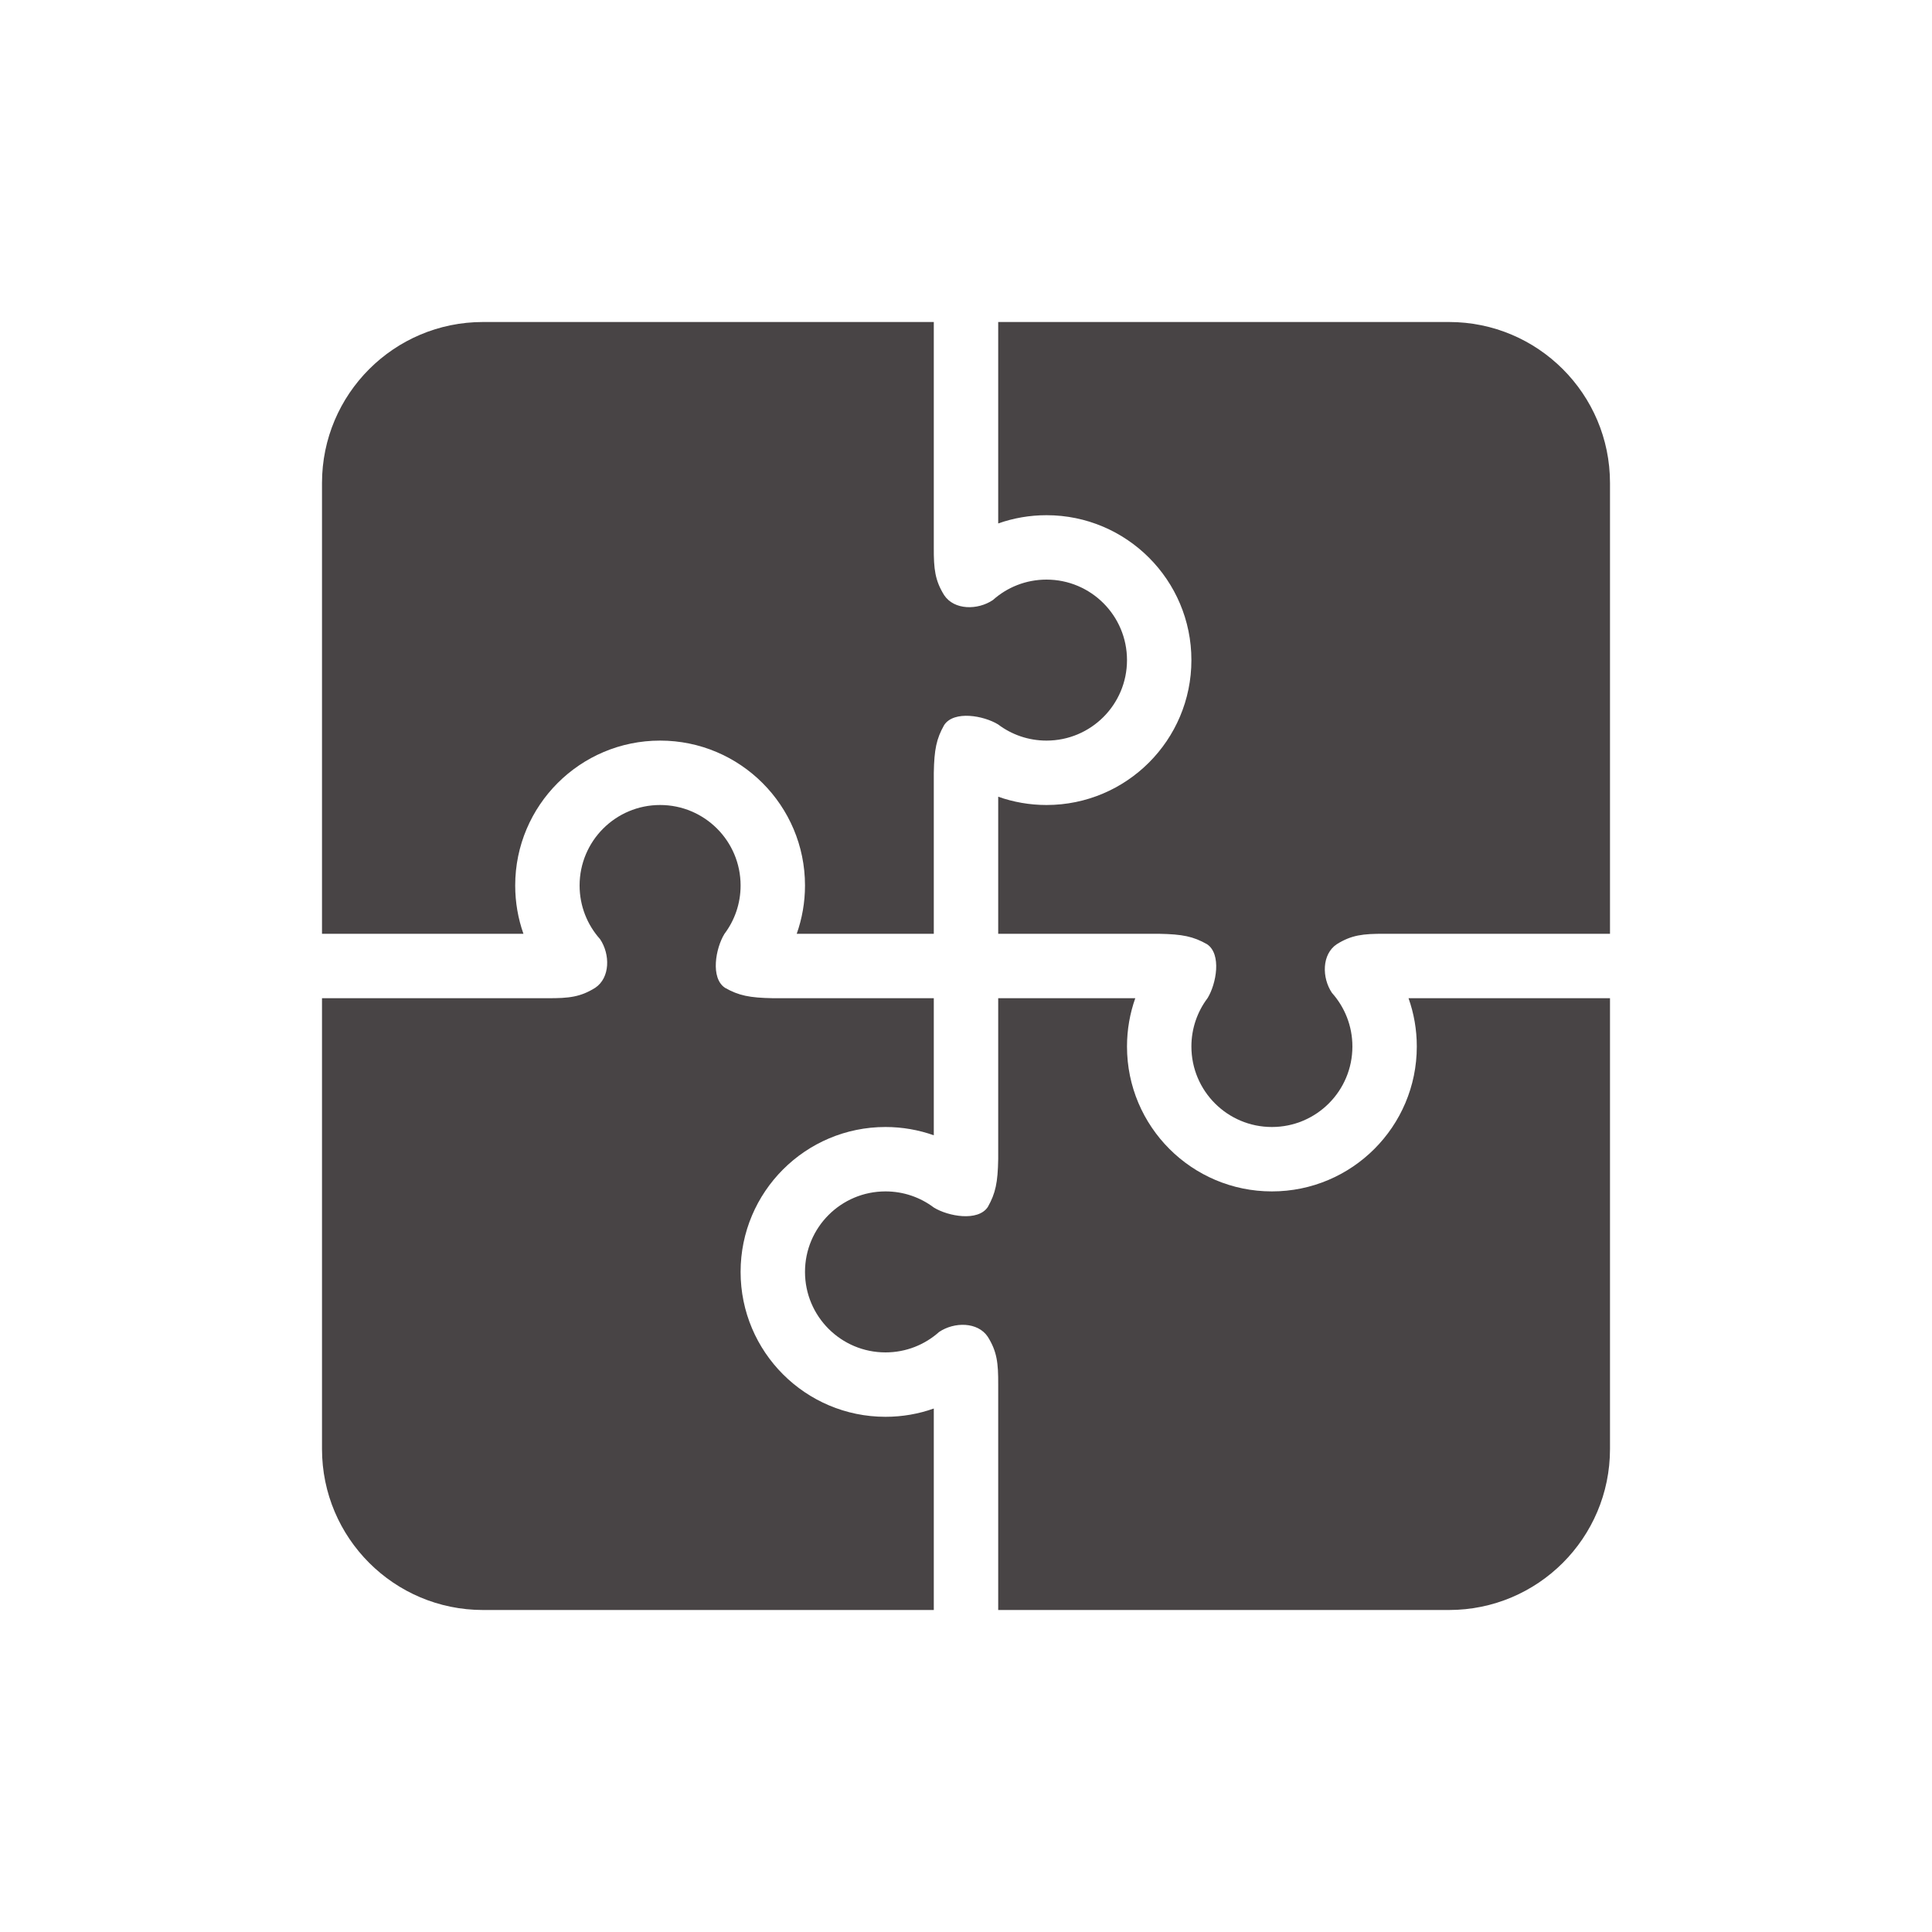 <?xml version="1.0" encoding="UTF-8"?> <svg xmlns="http://www.w3.org/2000/svg" width="60" height="60" viewBox="0 0 60 60" fill="none"><mask id="mask0_665_4765" style="mask-type:alpha" maskUnits="userSpaceOnUse" x="0" y="0" width="60" height="60"><rect width="60" height="60" fill="#D9D9D9"></rect></mask><g mask="url(#mask0_665_4765)"><path d="M15 10C12.239 10 10 12.239 10 15V29H16.256C16.09 28.53 16 28.025 16 27.5C16 25.015 18.015 23 20.5 23C22.985 23 25 25.015 25 27.5C25 28.025 24.909 28.53 24.743 29H29V24C29.013 23.278 29.081 22.942 29.323 22.515C29.629 22.057 30.552 22.224 30.999 22.499C31.417 22.814 31.937 23 32.5 23C33.881 23 35 21.881 35 20.5C35 19.119 33.881 18 32.5 18C31.86 18 31.277 18.24 30.835 18.635C30.363 18.953 29.634 18.951 29.323 18.485C29.039 18.029 28.996 17.677 29 17V10H15Z" fill="#484445"></path><path d="M10 45C10 47.761 12.239 50 15 50H29V43.743C28.53 43.91 28.025 44 27.5 44C25.015 44 23 41.985 23 39.5C23 37.015 25.015 35 27.5 35C28.025 35 28.53 35.091 29 35.257V31H24C23.278 30.987 22.942 30.919 22.515 30.677C22.057 30.371 22.224 29.448 22.499 29.001C22.814 28.583 23 28.063 23 27.5C23 26.119 21.881 25 20.5 25C19.119 25 18 26.119 18 27.5C18 28.14 18.24 28.723 18.635 29.165C18.953 29.637 18.951 30.366 18.485 30.677C18.029 30.961 17.677 31.004 17 31H10V45Z" fill="#484445"></path><path d="M45 50C47.761 50 50 47.761 50 45V31H43.743C43.91 31.47 44 31.975 44 32.5C44 34.985 41.985 37 39.5 37C37.015 37 35 34.985 35 32.5C35 31.975 35.091 31.47 35.257 31H31V36C30.987 36.722 30.919 37.057 30.677 37.485C30.371 37.943 29.448 37.776 29.001 37.501C28.583 37.186 28.063 37 27.5 37C26.119 37 25 38.119 25 39.5C25 40.881 26.119 42 27.5 42C28.14 42 28.723 41.76 29.165 41.365C29.637 41.047 30.366 41.049 30.677 41.515C30.961 41.971 31.004 42.323 31 43V50H45Z" fill="#484445"></path><path d="M50 15C50 12.239 47.761 10 45 10H31V16.256C31.47 16.09 31.975 16 32.5 16C34.985 16 37 18.015 37 20.5C37 22.985 34.985 25 32.5 25C31.975 25 31.47 24.909 31 24.743V29H36C36.722 29.013 37.057 29.081 37.485 29.323C37.943 29.629 37.776 30.552 37.501 30.999C37.186 31.417 37 31.937 37 32.5C37 33.881 38.119 35 39.5 35C40.881 35 42 33.881 42 32.5C42 31.86 41.76 31.277 41.365 30.835C41.047 30.363 41.049 29.634 41.515 29.323C41.971 29.039 42.323 28.996 43 29H50V15Z" fill="#484445"></path></g></svg> 